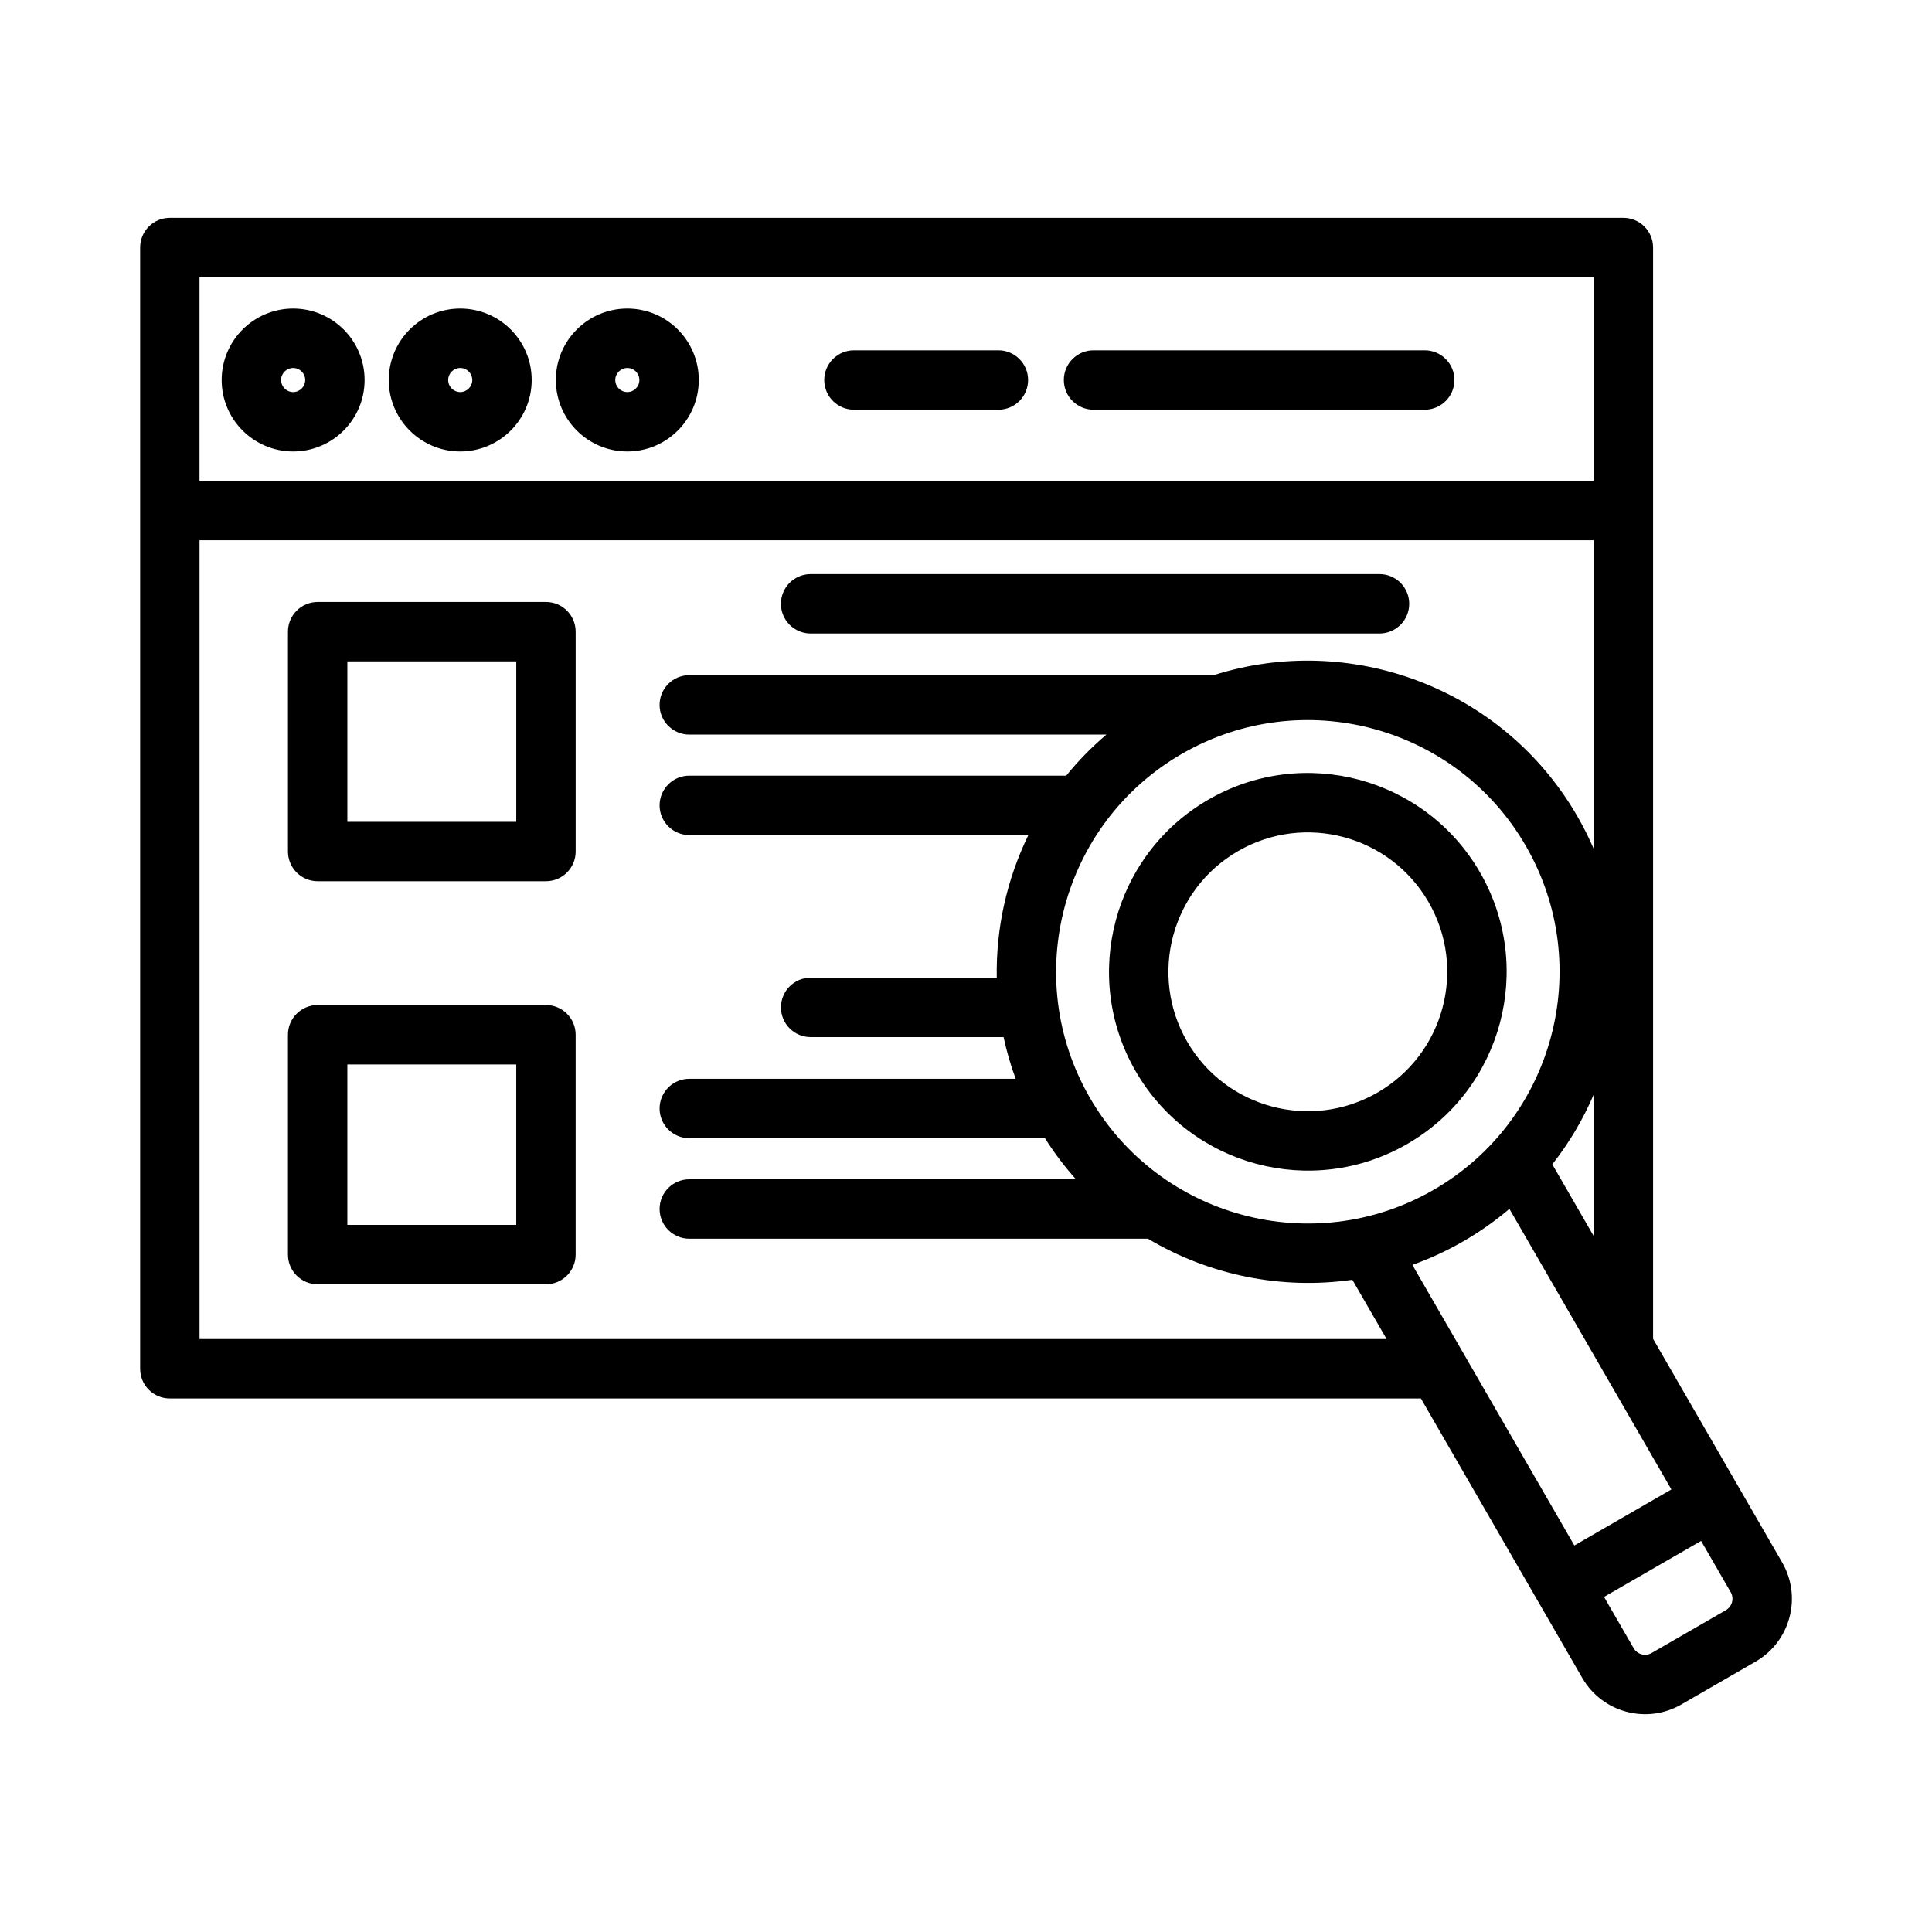 <?xml version="1.0" encoding="UTF-8"?>
<!-- The Best Svg Icon site in the world: iconSvg.co, Visit us! https://iconsvg.co -->
<svg fill="#000000" width="800px" height="800px" version="1.1" viewBox="144 144 512 512" xmlns="http://www.w3.org/2000/svg">
 <path d="m520.55 514.61h-331.54c-4.344 0-7.871-3.519-7.871-7.871v-297.14c0-4.348 3.527-7.871 7.871-7.871h385.2c4.348 0 7.871 3.523 7.871 7.871v289.21l34.215 59.262c5.309 9.188 2.152 20.961-7.039 26.27l-19.676 11.359c-9.191 5.309-20.965 2.156-26.27-7.039zm74.258 37.742-25.719 14.844 7.848 13.594c0.961 1.668 3.098 2.238 4.762 1.277l19.676-11.359c1.672-0.965 2.242-3.098 1.281-4.766zm-50.801-87.988c-3.731 3.168-7.801 6.047-12.188 8.582-4.394 2.535-8.918 4.621-13.527 6.266l42.926 74.352 25.715-14.848zm22.324-95.438v-81.762h-369.45v211.7h314.58l-9.07-15.707c-18.82 2.703-38.004-1.227-54.176-10.887h-121.54c-4.348 0-7.875-3.527-7.875-7.875 0-4.344 3.527-7.871 7.875-7.871h102.46c-2.992-3.348-5.742-6.981-8.211-10.887h-94.25c-4.348 0-7.875-3.527-7.875-7.871 0-4.348 3.527-7.875 7.875-7.875h86.484c-1.34-3.641-2.402-7.332-3.199-11.051h-51.129c-4.34 0-7.871-3.527-7.871-7.871 0-4.348 3.531-7.871 7.871-7.871h49.32c-0.23-13.094 2.664-26.066 8.383-37.793h-89.859c-4.348 0-7.875-3.527-7.875-7.871s3.527-7.871 7.875-7.871h99.887c3.168-3.91 6.727-7.562 10.652-10.887h-110.54c-4.348 0-7.875-3.531-7.875-7.871 0-4.348 3.527-7.875 7.875-7.875h138.97c36.109-11.492 76.641 3.223 96.359 37.375 1.629 2.82 3.07 5.703 4.332 8.617zm-269.78 49.289c0-4.352-3.519-7.871-7.871-7.871h-60.5c-4.348 0-7.871 3.519-7.871 7.871v58.262c0 4.348 3.523 7.871 7.871 7.871h60.5c4.352 0 7.871-3.523 7.871-7.871zm269.78 15.891c-2.812 6.555-6.481 12.77-10.957 18.457l10.957 18.977zm-330.28-8.02v42.516h44.758v-42.516zm221.18-82.32c31.887-18.41 72.719-7.473 91.129 24.414 18.41 31.887 7.469 72.723-24.414 91.129-31.887 18.41-72.723 7.469-91.133-24.418-18.406-31.887-7.465-72.719 24.418-91.125zm7.012 12.141c-25.184 14.539-33.828 46.793-19.285 71.977 14.539 25.18 46.789 33.824 71.977 19.285 25.184-14.539 33.824-46.793 19.281-71.973-14.539-25.188-46.785-33.828-71.973-19.289zm7.871 13.637c17.66-10.195 40.273-4.137 50.469 13.523 10.199 17.656 4.137 40.27-13.52 50.469-17.66 10.191-40.273 4.137-50.473-13.527-10.195-17.656-4.133-40.273 13.523-50.465zm-175.56-58.145c0-4.344-3.519-7.871-7.871-7.871h-60.5c-4.348 0-7.871 3.527-7.871 7.871v58.266c0 4.344 3.523 7.871 7.871 7.871h60.5c4.352 0 7.871-3.527 7.871-7.871zm-60.5 7.871v42.523h44.758v-42.523zm122.77-7.387h150.76c4.344 0 7.871-3.527 7.871-7.871 0-4.348-3.527-7.871-7.871-7.871h-150.76c-4.34 0-7.871 3.523-7.871 7.871 0 4.344 3.531 7.871 7.871 7.871zm207.5-40.461v-53.957h-369.45v53.957zm-344.64-45.652c-10.453 0-18.938 8.488-18.938 18.938 0 10.453 8.484 18.941 18.938 18.941 10.457 0 18.938-8.488 18.938-18.941 0-10.449-8.48-18.938-18.938-18.938zm88.562 0c-10.453 0-18.941 8.488-18.941 18.938 0 10.453 8.488 18.941 18.941 18.941 10.449 0 18.938-8.488 18.938-18.941 0-10.449-8.488-18.938-18.938-18.938zm-44.281 0c-10.453 0-18.938 8.488-18.938 18.938 0 10.453 8.484 18.941 18.938 18.941 10.449 0 18.938-8.488 18.938-18.941 0-10.449-8.488-18.938-18.938-18.938zm104.34 26.809h38.281c4.348 0 7.871-3.527 7.871-7.871s-3.523-7.871-7.871-7.871h-38.281c-4.344 0-7.871 3.527-7.871 7.871s3.527 7.871 7.871 7.871zm63.492 0h87.77c4.34 0 7.871-3.527 7.871-7.871s-3.531-7.871-7.871-7.871h-87.77c-4.344 0-7.871 3.527-7.871 7.871s3.527 7.871 7.871 7.871zm-212.11-11.062c1.766 0 3.195 1.43 3.195 3.191s-1.43 3.195-3.195 3.195c-1.762 0-3.195-1.434-3.195-3.195s1.434-3.191 3.195-3.191zm88.562 0c1.762 0 3.191 1.43 3.191 3.191s-1.43 3.195-3.191 3.195c-1.766 0-3.195-1.434-3.195-3.195s1.43-3.191 3.195-3.191zm-44.281 0c1.766 0 3.191 1.43 3.191 3.191s-1.426 3.195-3.191 3.195c-1.762 0-3.195-1.434-3.195-3.195s1.434-3.191 3.195-3.191z" fill-rule="evenodd"/>
</svg>